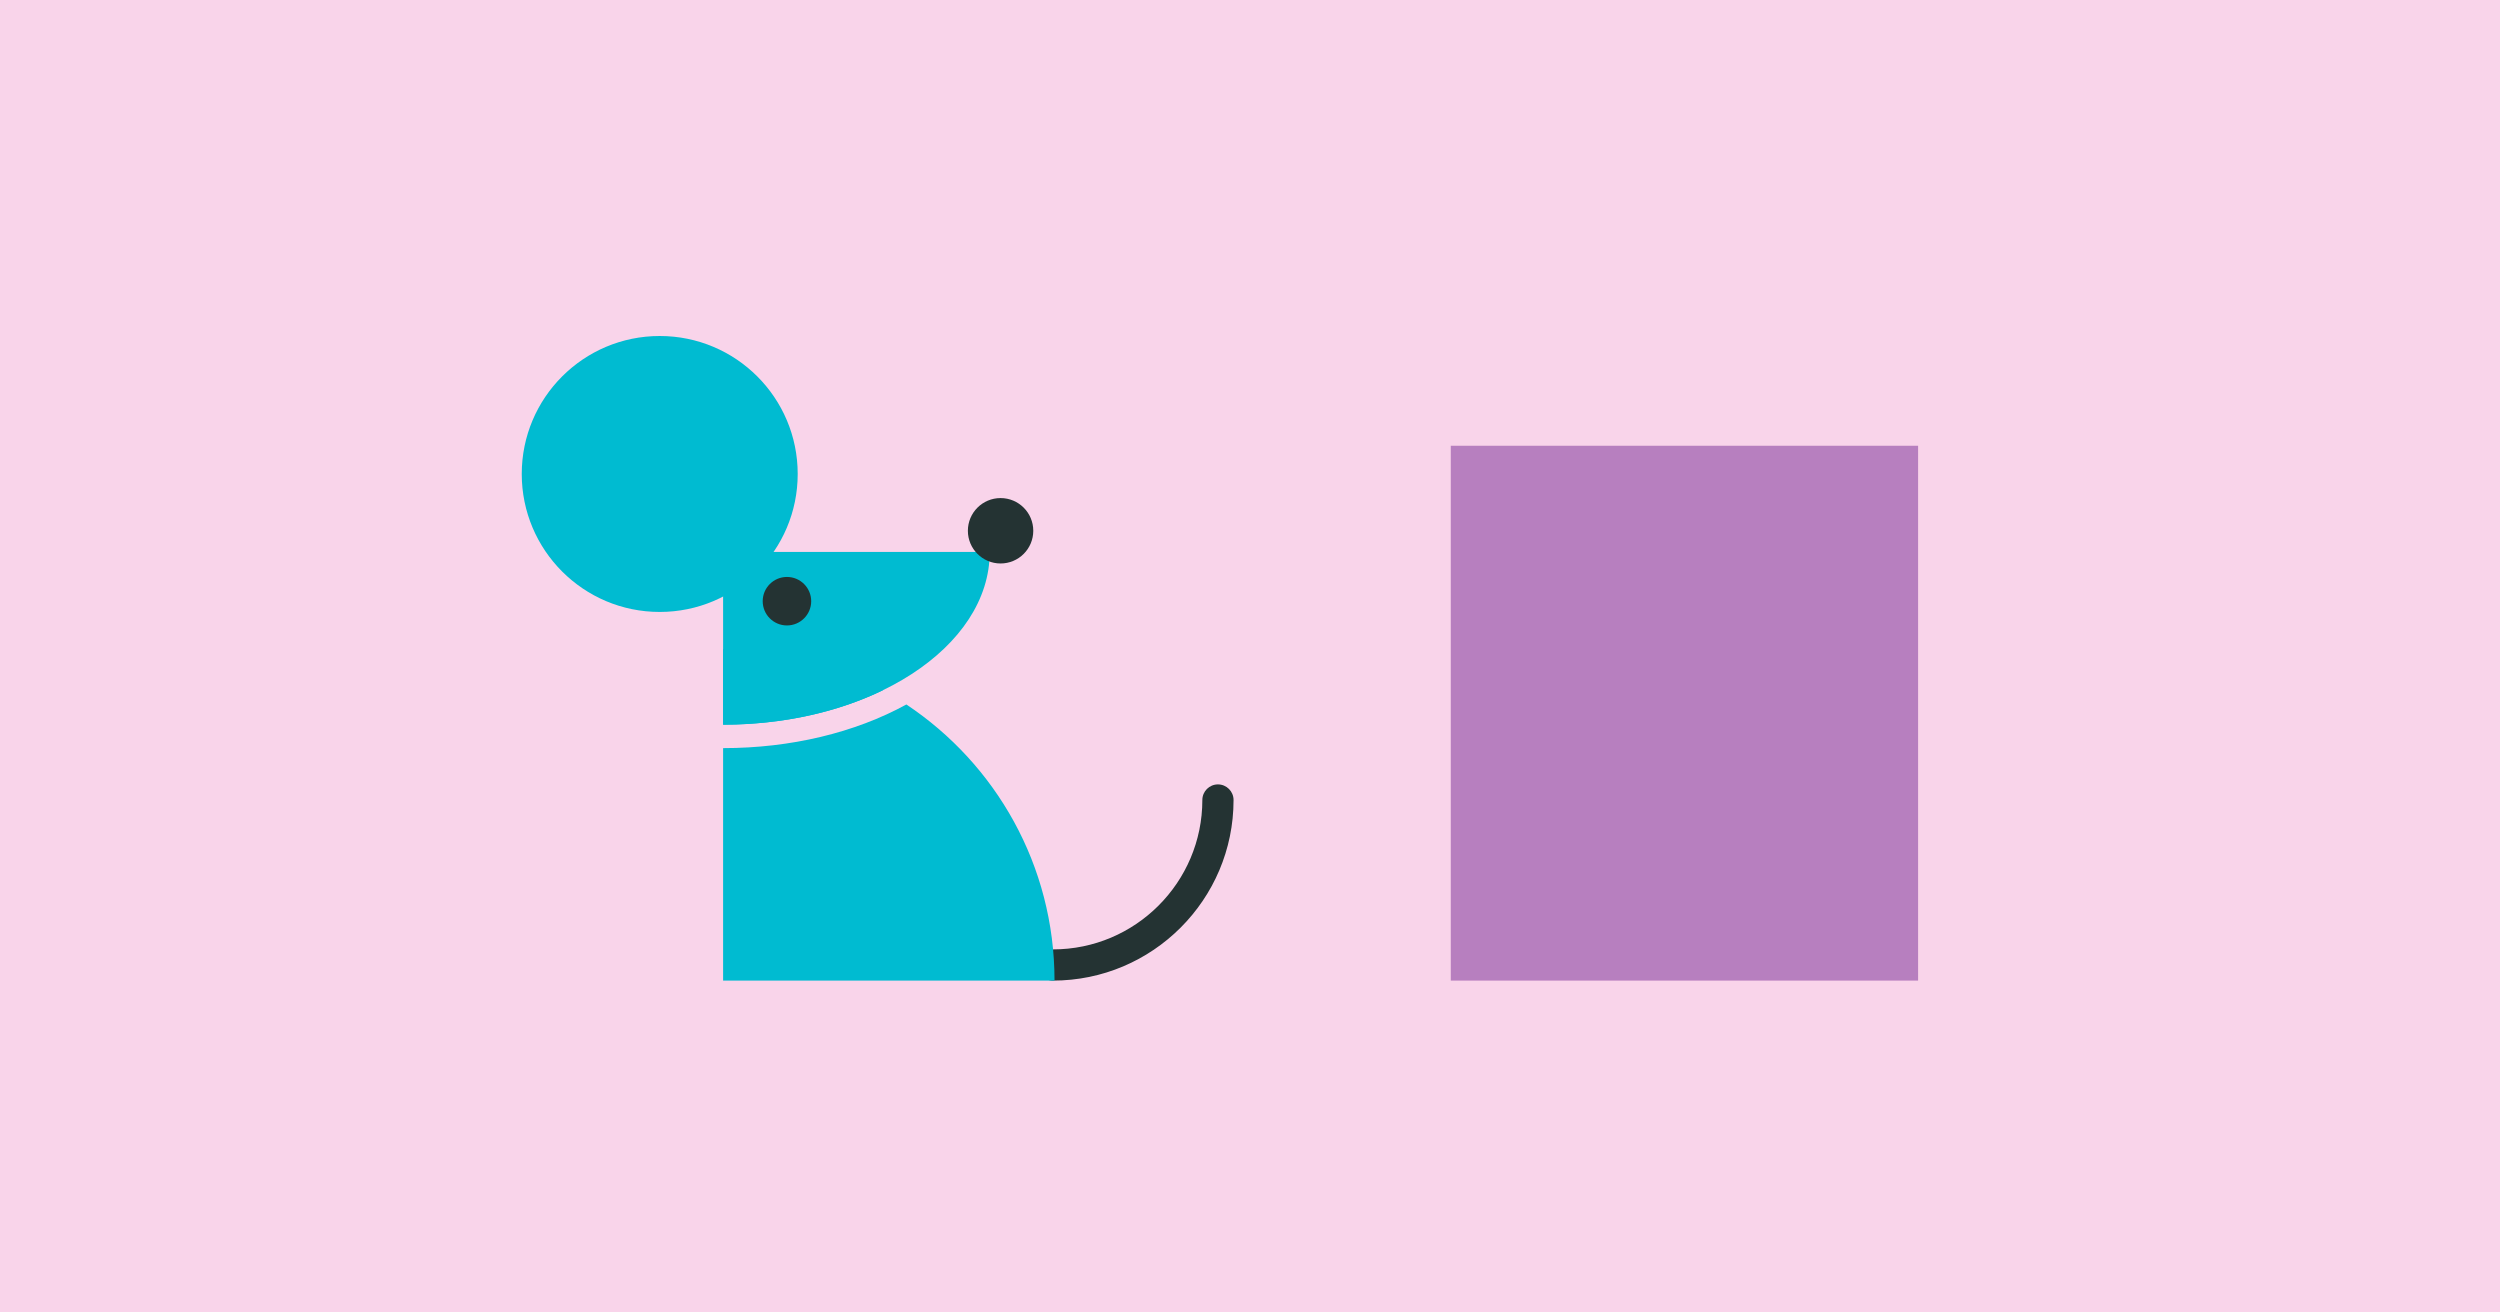 <?xml version="1.0" encoding="utf-8"?>
<!-- Generator: Adobe Illustrator 27.2.0, SVG Export Plug-In . SVG Version: 6.00 Build 0)  -->
<svg version="1.1" id="ICONS" xmlns="http://www.w3.org/2000/svg" xmlns:xlink="http://www.w3.org/1999/xlink" x="0px" y="0px"
	 viewBox="0 0 1000 525" style="enable-background:new 0 0 1000 525;" xml:space="preserve">
<style type="text/css">
	.st0{fill:#F9D4EA;}
	.st1{fill:#B77FBF;}
	.st2{fill:#243333;}
	.st3{fill:#00BBD1;}
</style>
<path id="Background" class="st0" d="M0,0v525h1000V0H0z"/>
<rect id="Trash_can" x="580.31" y="178.3" class="st1" width="186.93" height="213.94"/>
<path class="st2" d="M421.18,392.24c-3.45,0-6.24-2.8-6.24-6.24s2.8-6.24,6.24-6.24c32.95,0,59.76-26.81,59.76-59.76
	c0-3.45,2.8-6.24,6.24-6.24s6.24,2.8,6.24,6.24C493.43,359.83,461.02,392.24,421.18,392.24z"/>
<path class="st3" d="M395.89,220.78H289.24v69.09C348.14,289.88,395.89,258.94,395.89,220.78z"/>
<path class="st3" d="M289.24,259.68v30.2c23.98,0,46.12-5.13,63.93-13.79C334.21,265.63,312.42,259.68,289.24,259.68z"/>
<path class="st3" d="M362.55,281.79c-20.6,11.3-46.28,17.46-73.31,17.46v93l132.57,0C421.81,346.14,398.26,305.54,362.55,281.79z"/>
<circle class="st2" cx="400.23" cy="212.31" r="13.08"/>
<circle class="st3" cx="263.89" cy="189.59" r="55.19"/>
<circle class="st2" cx="314.78" cy="240.48" r="9.7"/>
</svg>
